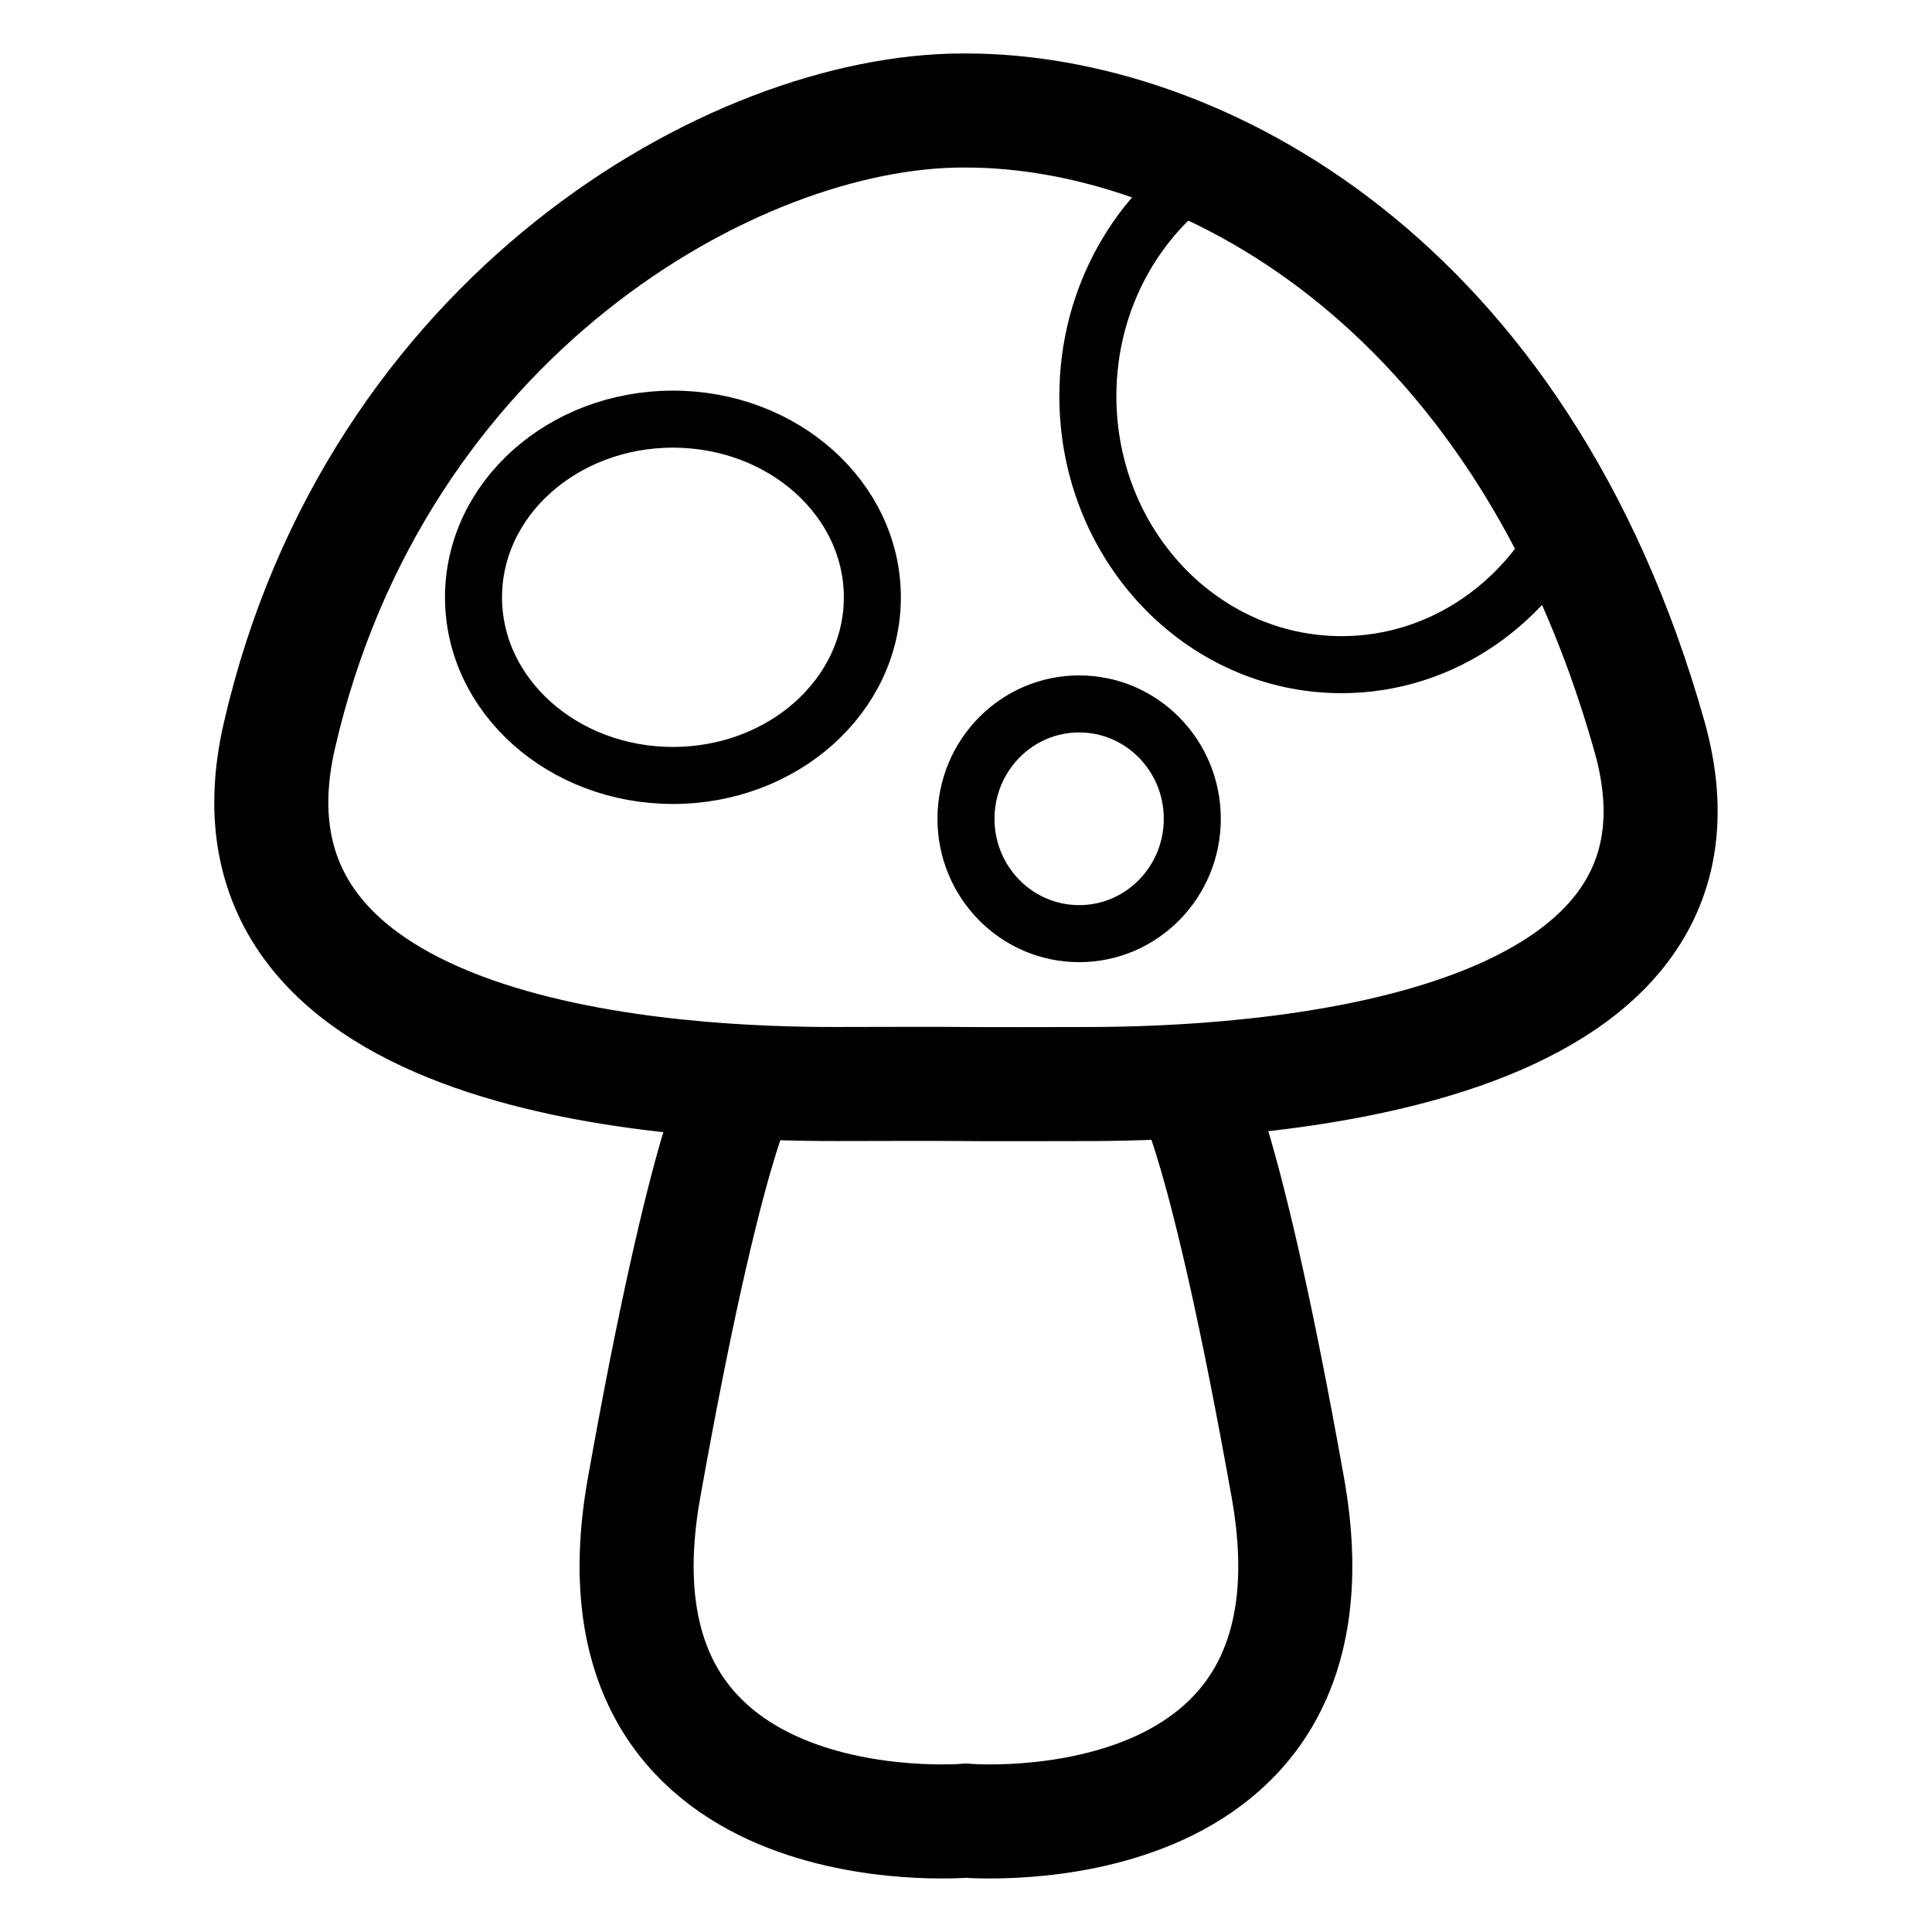 <?xml version="1.0" encoding="UTF-8"?>
<!-- Uploaded to: ICON Repo, www.svgrepo.com, Generator: ICON Repo Mixer Tools -->
<svg width="800px" height="800px" version="1.1" viewBox="144 144 512 512" xmlns="http://www.w3.org/2000/svg">
 <defs>
  <clipPath id="a">
   <path d="m148.09 260h503.81v391.9h-503.81z"/>
  </clipPath>
 </defs>
 <path transform="matrix(5.038 0 0 5.038 148.09 148.09)" d="m49.833 56.21s-0.786-0.016-6.578 0c-7.911 0.02-33.345-0.944-29.378-18.29 5.055-22.1 23.898-32.919 35.956-32.919h0.165c12.06 0 29.145 8.77 35.955 32.92 4.831 17.126-21.467 18.269-29.378 18.29-6.117 0.016-6.742-7.76e-4 -6.742-7.76e-4" fill="none" stroke="#000000" stroke-linecap="round" stroke-linejoin="round" stroke-width="6"/>
 <g clip-path="url(#a)">
  <path transform="matrix(5.038 0 0 5.038 148.09 148.09)" d="m38.198 56.217s-1.825 2.686-5.133 21.244c-3.43 19.235 16.933 17.499 16.933 17.499s20.364 1.736 16.937-17.499c-3.311-18.559-5.134-21.244-5.134-21.244" fill="none" stroke="#000000" stroke-width="6"/>
 </g>
 <path transform="matrix(5.038 0 0 5.038 148.09 148.09)" d="m45.076 30.608c0 5.175-4.696 9.371-10.49 9.371-5.793 0-10.49-4.195-10.49-9.371s4.696-9.372 10.49-9.372c5.794 0 10.49 4.196 10.49 9.372" fill="none" stroke="#000000" stroke-linecap="round" stroke-linejoin="round" stroke-width="3"/>
 <path transform="matrix(5.038 0 0 5.038 148.09 148.09)" d="m61.906 42.258c0 3.337-2.665 6.042-5.952 6.042-3.288 0-5.953-2.705-5.953-6.042 0-3.336 2.665-6.042 5.953-6.042 3.288 0 5.952 2.705 5.952 6.042" fill="none" stroke="#000000" stroke-linecap="round" stroke-linejoin="round" stroke-width="3"/>
 <path transform="matrix(5.038 0 0 5.038 148.09 148.09)" d="m63.136 7.775c-4.013 2.435-6.724 7.004-6.724 12.251 0 7.803 5.975 14.125 13.345 14.125 5.335 0 9.925-3.32 12.062-8.108-5.123-9.057-11.88-14.921-18.683-18.269zm0 0" fill="none" stroke="#000000" stroke-linecap="round" stroke-linejoin="round" stroke-width="3"/>
</svg>